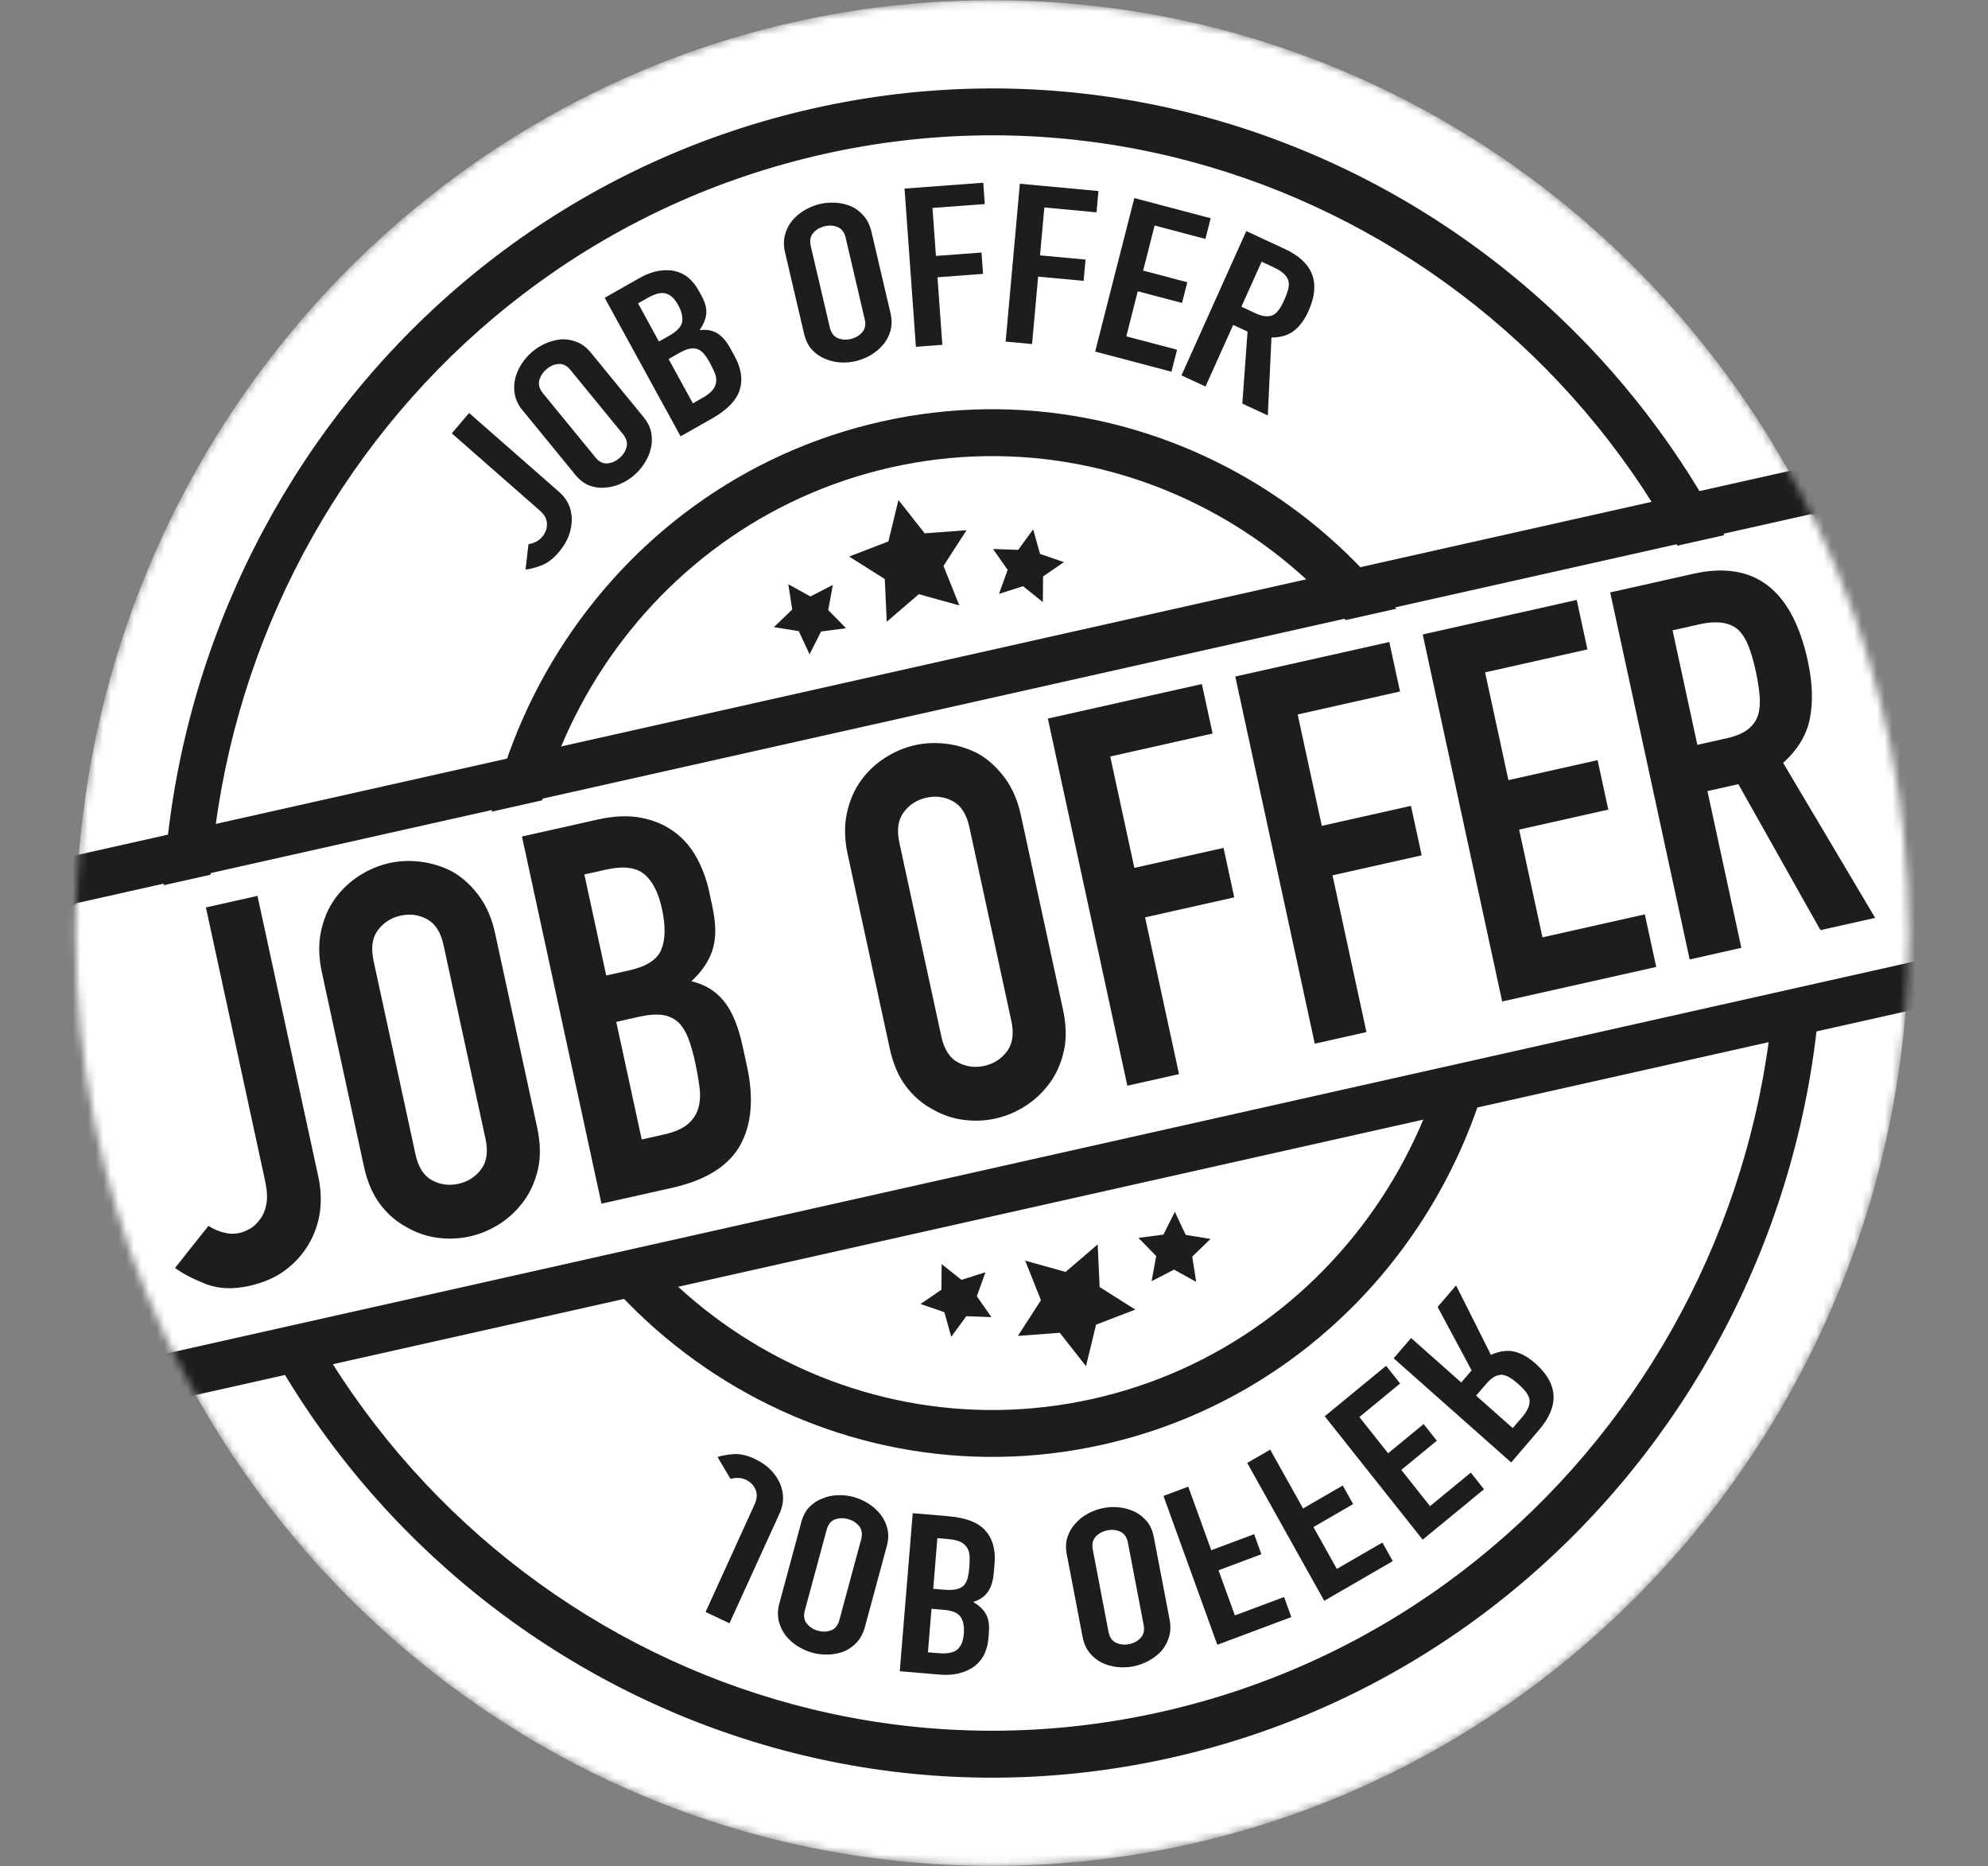 <?xml version="1.0" encoding="UTF-8"?> <svg xmlns="http://www.w3.org/2000/svg" width="260" height="244" viewBox="0 0 260 244" fill="none"><rect x="0" y="0" width="260" height="244" fill="#808080" stroke="none"/><mask id="mask0_294_6" style="mask-type:luminance" maskUnits="userSpaceOnUse" x="9" y="0" width="241" height="244"><path d="M129.766 243.969C195.972 243.969 249.642 189.362 249.642 122C249.642 54.638 195.972 0.031 129.766 0.031C63.561 0.031 9.891 54.638 9.891 122C9.891 189.362 63.561 243.969 129.766 243.969Z" fill="white"></path></mask><g mask="url(#mask0_294_6)"><path d="M129.766 243.969C195.972 243.969 249.642 189.362 249.642 122C249.642 54.638 195.972 0.031 129.766 0.031C63.561 0.031 9.891 54.638 9.891 122C9.891 189.362 63.561 243.969 129.766 243.969Z" fill="white"></path><path d="M153.127 229.836C94.684 242.942 36.664 205.224 23.782 145.768C10.908 86.305 47.971 27.271 106.414 14.165C164.856 1.058 222.876 38.776 235.758 98.232C248.64 157.687 211.569 216.729 153.134 229.836H153.127ZM107.709 20.151C52.514 32.529 17.507 88.29 29.673 144.442C41.839 200.595 96.635 236.22 151.831 223.842C207.027 211.463 242.033 155.71 229.867 99.55C217.701 43.39 162.905 7.772 107.709 20.151Z" fill="#1D1D1B"></path><path d="M144.252 188.883C108.003 197.008 72.017 173.622 64.032 136.739C56.047 99.857 79.03 63.242 115.28 55.117C151.529 46.993 187.515 70.378 195.501 107.261C203.486 144.144 180.502 180.758 144.252 188.883ZM116.576 61.104C83.573 68.508 62.646 101.842 69.915 135.421C77.192 169 109.954 190.293 142.957 182.897C175.96 175.493 196.887 142.158 189.617 108.579C182.34 75 149.578 53.707 116.576 61.104Z" fill="#1D1D1B"></path><path d="M243.969 65.833L1.341 120.246L14.112 179.198L256.74 124.786L243.969 65.833Z" fill="white"></path><path d="M244.7 59.18L-0.002 114.058L1.295 120.046L245.997 65.168L244.7 59.18Z" fill="#1D1D1B"></path><path d="M258.698 123.842L14.003 178.718L15.301 184.706L259.996 129.83L258.698 123.842Z" fill="#1D1D1B"></path><path d="M33.673 117.133L41.62 153.809C42.329 157.089 41.907 160.063 40.355 162.715C39.572 164.026 38.554 165.145 37.297 166.088C36.038 167.03 34.487 167.705 32.633 168.126C30.471 168.609 28.566 168.533 26.923 167.889C25.281 167.245 23.933 166.548 22.893 165.789L27.262 160.285C27.857 160.669 28.505 160.96 29.221 161.152C29.937 161.343 30.645 161.366 31.353 161.205C31.752 161.113 32.197 160.937 32.694 160.653C33.191 160.377 33.628 159.963 34.02 159.404C34.419 158.89 34.69 158.231 34.841 157.419C34.991 156.606 34.931 155.595 34.667 154.384L26.931 118.65L33.688 117.133H33.673Z" fill="#1D1D1B"></path><path d="M42.095 127.12C41.673 125.189 41.635 123.403 41.982 121.778C42.328 120.153 42.939 118.712 43.828 117.478C44.686 116.298 45.733 115.309 46.969 114.512C48.212 113.715 49.515 113.163 50.886 112.856C52.257 112.55 53.666 112.496 55.12 112.688C56.574 112.879 57.952 113.324 59.263 114.021C60.536 114.772 61.666 115.815 62.653 117.148C63.64 118.482 64.34 120.115 64.755 122.046L70.246 147.394C70.683 149.417 70.729 151.218 70.374 152.805C70.02 154.391 69.418 155.779 68.567 156.959C67.678 158.193 66.608 159.213 65.373 160.01C64.129 160.807 62.826 161.359 61.455 161.665C60.084 161.972 58.675 162.033 57.222 161.842C55.768 161.65 54.404 161.175 53.131 160.424C51.82 159.726 50.683 158.737 49.703 157.442C48.732 156.154 48.024 154.499 47.587 152.475L42.095 127.128V127.12ZM54.344 150.95C54.706 152.613 55.421 153.74 56.498 154.322C57.576 154.905 58.728 155.058 59.971 154.782C61.214 154.506 62.194 153.87 62.932 152.882C63.67 151.893 63.858 150.567 63.497 148.904L58.005 123.556C57.643 121.893 56.928 120.774 55.85 120.184C54.773 119.601 53.621 119.448 52.378 119.724C51.135 120 50.156 120.636 49.417 121.625C48.679 122.613 48.498 123.939 48.852 125.603L54.344 150.95Z" fill="#1D1D1B"></path><path d="M78.661 157.38L68.266 109.376L78.142 107.161C80.304 106.678 82.225 106.601 83.889 106.931C85.562 107.261 87.001 107.881 88.213 108.786C89.426 109.69 90.406 110.832 91.144 112.197C91.882 113.561 92.417 115.033 92.756 116.604L93.133 118.359C93.411 119.662 93.555 120.789 93.547 121.732C93.547 122.674 93.411 123.525 93.163 124.292C92.681 125.717 91.769 127.059 90.421 128.3C92.176 128.707 93.592 129.573 94.662 130.883C95.732 132.202 96.545 134.133 97.103 136.701L97.69 139.399C98.609 143.622 98.3 147.087 96.779 149.785C95.257 152.483 92.281 154.33 87.867 155.319L78.654 157.38H78.661ZM76.424 114.335L79.287 127.549L82.338 126.867C84.59 126.361 85.976 125.449 86.503 124.131C87.031 122.812 87.053 121.05 86.579 118.85C86.112 116.688 85.328 115.171 84.236 114.282C83.144 113.392 81.464 113.208 79.211 113.714L76.432 114.335H76.424ZM80.597 133.62L83.927 148.988L86.842 148.336C88.213 148.029 89.238 147.585 89.924 147.01C90.609 146.435 91.069 145.738 91.317 144.933C91.558 144.128 91.618 143.216 91.49 142.204C91.362 141.193 91.174 140.112 90.925 138.939C90.677 137.766 90.368 136.686 90.037 135.812C89.713 134.946 89.276 134.241 88.748 133.696C88.168 133.167 87.475 132.838 86.662 132.715C85.848 132.593 84.823 132.669 83.588 132.945L80.605 133.612L80.597 133.62Z" fill="#1D1D1B"></path><path d="M110.865 111.699C110.444 109.767 110.406 107.981 110.752 106.357C111.099 104.732 111.709 103.291 112.598 102.057C113.457 100.876 114.504 99.888 115.739 99.09C116.982 98.293 118.286 97.741 119.657 97.435C121.028 97.128 122.436 97.075 123.89 97.266C125.344 97.458 126.723 97.902 128.034 98.6C129.307 99.351 130.437 100.393 131.424 101.727C132.41 103.061 133.111 104.693 133.525 106.625L139.017 131.972C139.454 133.996 139.499 135.797 139.145 137.383C138.791 138.97 138.188 140.357 137.337 141.538C136.448 142.772 135.378 143.791 134.143 144.588C132.9 145.385 131.597 145.937 130.226 146.244C128.855 146.551 127.446 146.612 125.992 146.42C124.538 146.229 123.175 145.753 121.902 145.002C120.591 144.305 119.453 143.316 118.474 142.021C117.502 140.733 116.794 139.077 116.357 137.054L110.865 111.707V111.699ZM123.114 135.529C123.476 137.192 124.192 138.319 125.269 138.901C126.346 139.484 127.499 139.637 128.742 139.361C129.985 139.085 130.964 138.449 131.702 137.46C132.44 136.471 132.629 135.145 132.267 133.482L126.776 108.135C126.414 106.471 125.698 105.352 124.621 104.762C123.544 104.18 122.391 104.026 121.148 104.302C119.905 104.578 118.926 105.214 118.188 106.203C117.449 107.192 117.269 108.518 117.623 110.181L123.114 135.529Z" fill="#1D1D1B"></path><path d="M147.439 141.959L137.043 93.955L157.187 89.44L158.588 95.909L145.202 98.914L148.358 113.477L160.02 110.863L161.421 117.332L149.759 119.946L154.197 140.442L147.439 141.959Z" fill="#1D1D1B"></path><path d="M171.952 136.463L161.556 88.459L181.7 83.944L183.101 90.413L169.715 93.418L172.871 107.981L184.532 105.367L185.934 111.836L174.272 114.45L178.709 134.946L171.952 136.463Z" fill="#1D1D1B"></path><path d="M196.465 130.96L186.069 82.956L206.213 78.441L207.614 84.91L194.228 87.915L197.279 102.003L208.94 99.389L210.341 105.858L198.68 108.472L201.731 122.56L215.117 119.555L216.609 126.43L196.465 130.945V130.96Z" fill="#1D1D1B"></path><path d="M220.986 125.465L210.59 77.46L221.46 75.023C229.408 73.237 234.402 77.046 236.436 86.436C237.046 89.264 237.137 91.77 236.707 93.939C236.278 96.109 235.103 98.048 233.204 99.742L245.242 120.015L238.086 121.617L227.351 102.532L223.306 103.436L227.743 123.932L220.986 125.449V125.465ZM218.748 82.419L221.988 97.389L225.829 96.53C227.02 96.262 227.931 95.879 228.572 95.388C229.204 94.89 229.656 94.284 229.912 93.564C230.131 92.859 230.206 92.023 230.138 91.073C230.071 90.122 229.905 89.042 229.641 87.823C229.378 86.604 229.084 85.554 228.752 84.665C228.421 83.776 227.984 83.032 227.442 82.45C226.327 81.377 224.602 81.109 222.259 81.63L218.748 82.419Z" fill="#1D1D1B"></path><path d="M117.502 65.373L120.937 69.734L126.406 69.328L123.393 73.996L125.465 79.162L120.169 77.69L115.973 81.293L115.717 75.713L111.054 72.769L116.191 70.792L117.502 65.373Z" fill="#1D1D1B"></path><path d="M103.099 76.394L105.992 77.989L108.922 76.479L108.32 79.767L110.647 82.143L107.378 82.572L105.879 85.554L104.47 82.526L101.216 81.998L103.611 79.698L103.099 76.394Z" fill="#1D1D1B"></path><path d="M135.122 69.213L133.164 71.896L129.872 71.781L131.785 74.509L130.655 77.652L133.796 76.648L136.388 78.717L136.418 75.368L139.145 73.498L136.026 72.432L135.122 69.213Z" fill="#1D1D1B"></path><path d="M142.03 178.627L143.348 173.201L148.479 171.231L143.816 168.287L143.559 162.708L139.363 166.31L134.075 164.831L136.139 170.004L133.126 174.672L138.603 174.266L142.03 178.627Z" fill="#1D1D1B"></path><path d="M124.41 174.788L126.377 172.097L129.661 172.22L127.755 169.491L128.885 166.349L125.744 167.345L123.152 165.283L123.122 168.633L120.388 170.503L123.506 171.568L124.41 174.788Z" fill="#1D1D1B"></path><path d="M156.441 167.606L153.549 166.004L150.611 167.521L151.213 164.233L148.893 161.857L152.155 161.428L153.654 158.446L155.07 161.466L158.317 161.995L155.929 164.302L156.441 167.606Z" fill="#1D1D1B"></path><path d="M61.358 54.006L73.155 64.346C74.209 65.273 74.752 66.446 74.782 67.871C74.782 68.576 74.661 69.289 74.398 70.017C74.134 70.746 73.69 71.474 73.072 72.21C72.349 73.06 71.588 73.635 70.797 73.934C70.006 74.233 69.32 74.409 68.733 74.471L69.117 71.159C69.441 71.106 69.757 70.999 70.081 70.845C70.405 70.692 70.684 70.47 70.917 70.186C71.053 70.033 71.181 69.826 71.309 69.573C71.437 69.32 71.505 69.036 71.528 68.714C71.558 68.408 71.505 68.094 71.377 67.756C71.241 67.427 70.978 67.09 70.586 66.745L59.09 56.665L61.35 53.998L61.358 54.006Z" fill="#1D1D1B"></path><path d="M68.341 53.661C67.814 53.017 67.482 52.343 67.339 51.63C67.196 50.917 67.211 50.212 67.377 49.514C67.535 48.847 67.814 48.211 68.213 47.59C68.612 46.97 69.079 46.441 69.614 45.989C70.156 45.529 70.759 45.161 71.422 44.877C72.085 44.593 72.763 44.425 73.456 44.364C74.141 44.341 74.82 44.463 75.482 44.731C76.145 45 76.74 45.46 77.268 46.103L84.153 54.519C84.703 55.194 85.042 55.876 85.17 56.574C85.298 57.271 85.283 57.953 85.125 58.62C84.959 59.318 84.68 59.969 84.281 60.582C83.889 61.195 83.415 61.732 82.88 62.184C82.338 62.644 81.743 63.012 81.072 63.295C80.402 63.579 79.731 63.732 79.046 63.763C78.353 63.817 77.682 63.717 77.034 63.464C76.379 63.203 75.784 62.744 75.234 62.069L68.349 53.653L68.341 53.661ZM77.885 59.823C78.338 60.375 78.85 60.628 79.415 60.59C79.987 60.551 80.515 60.322 81.004 59.908C81.494 59.494 81.803 59.011 81.946 58.444C82.089 57.884 81.931 57.325 81.479 56.773L74.594 48.357C74.141 47.805 73.629 47.552 73.057 47.59C72.484 47.629 71.957 47.859 71.475 48.273C70.985 48.687 70.676 49.177 70.533 49.737C70.39 50.296 70.548 50.856 71 51.407L77.885 59.823Z" fill="#1D1D1B"></path><path d="M89.012 57.049L79.084 38.937L83.498 36.431C84.462 35.879 85.359 35.541 86.18 35.411C87.001 35.281 87.747 35.304 88.41 35.48C89.08 35.657 89.653 35.971 90.142 36.415C90.632 36.86 91.039 37.381 91.363 37.971L91.724 38.63C91.995 39.121 92.176 39.566 92.274 39.949C92.372 40.34 92.402 40.708 92.365 41.068C92.289 41.735 92.003 42.432 91.491 43.168C92.365 43.053 93.118 43.176 93.758 43.551C94.398 43.919 94.986 44.586 95.521 45.552L96.078 46.571C96.952 48.165 97.171 49.645 96.741 51.001C96.304 52.358 95.099 53.6 93.125 54.719L89.005 57.056L89.012 57.049ZM83.445 39.665L86.18 44.655L87.543 43.881C88.553 43.306 89.11 42.708 89.216 42.08C89.321 41.451 89.148 40.723 88.696 39.887C88.251 39.075 87.724 38.569 87.114 38.385C86.504 38.194 85.698 38.385 84.688 38.96L83.445 39.665ZM87.438 46.939L90.617 52.741L91.92 51.998C92.53 51.653 92.967 51.3 93.231 50.955C93.495 50.603 93.638 50.242 93.668 49.875C93.698 49.499 93.63 49.116 93.464 48.725C93.299 48.326 93.095 47.912 92.854 47.468C92.606 47.008 92.357 46.632 92.108 46.326C91.86 46.019 91.589 45.797 91.28 45.667C90.948 45.544 90.587 45.521 90.195 45.598C89.796 45.674 89.321 45.874 88.771 46.188L87.438 46.947V46.939Z" fill="#1D1D1B"></path><path d="M102.67 32.989C102.482 32.177 102.474 31.418 102.662 30.713C102.843 30.008 103.167 29.379 103.619 28.835C104.056 28.314 104.583 27.862 105.209 27.494C105.834 27.126 106.482 26.858 107.167 26.689C107.845 26.52 108.553 26.467 109.269 26.505C109.992 26.551 110.67 26.704 111.311 26.973C111.936 27.256 112.486 27.678 112.96 28.222C113.435 28.766 113.766 29.441 113.962 30.253L116.456 40.907C116.652 41.758 116.659 42.524 116.471 43.206C116.282 43.889 115.966 44.494 115.537 45.023C115.085 45.575 114.542 46.035 113.925 46.403C113.299 46.771 112.651 47.039 111.966 47.208C111.288 47.376 110.58 47.43 109.864 47.384C109.141 47.338 108.471 47.169 107.845 46.886C107.205 46.625 106.647 46.226 106.173 45.705C105.698 45.176 105.367 44.494 105.163 43.643L102.67 32.989ZM108.531 42.831C108.697 43.528 109.043 43.988 109.57 44.211C110.098 44.433 110.67 44.471 111.288 44.318C111.906 44.164 112.403 43.873 112.772 43.436C113.149 42.999 113.254 42.425 113.088 41.727L110.595 31.073C110.429 30.376 110.083 29.916 109.555 29.694C109.028 29.471 108.455 29.433 107.838 29.586C107.22 29.739 106.723 30.031 106.354 30.468C105.977 30.904 105.872 31.479 106.037 32.177L108.531 42.831Z" fill="#1D1D1B"></path><path d="M119.785 45.337L118.301 24.658L128.592 23.891L128.795 26.681L121.955 27.187L122.407 33.464L128.366 33.02L128.569 35.81L122.61 36.254L123.243 45.084L119.793 45.345L119.785 45.337Z" fill="#1D1D1B"></path><path d="M131.522 44.67L133.383 24.021L143.658 24.98L143.409 27.762L136.584 27.126L136.019 33.388L141.97 33.94L141.722 36.722L135.771 36.17L134.98 44.985L131.53 44.663L131.522 44.67Z" fill="#1D1D1B"></path><path d="M143.228 45.973L148.351 25.899L158.34 28.536L157.647 31.242L151.01 29.486L149.503 35.381L155.281 36.906L154.588 39.612L148.803 38.086L147.304 43.981L153.94 45.728L153.21 48.602L143.221 45.966L143.228 45.973Z" fill="#1D1D1B"></path><path d="M154.521 49.077L162.996 30.214L168.058 32.567C171.764 34.292 172.781 36.998 171.124 40.684C170.627 41.796 170.001 42.647 169.248 43.237C168.495 43.827 167.508 44.126 166.288 44.134L165.813 54.32L162.476 52.772L163.161 43.359L161.278 42.486L157.662 50.541L154.513 49.077H154.521ZM164.999 34.223L162.355 40.102L164.148 40.937C164.706 41.198 165.173 41.336 165.564 41.351C165.956 41.374 166.295 41.305 166.589 41.144C166.86 40.976 167.116 40.723 167.335 40.386C167.561 40.056 167.779 39.65 167.99 39.167C168.201 38.692 168.359 38.255 168.465 37.864C168.563 37.473 168.585 37.105 168.517 36.752C168.344 36.078 167.719 35.488 166.627 34.974L164.992 34.215L164.999 34.223Z" fill="#1D1D1B"></path><path d="M92.281 210.766L98.662 196.762C98.88 196.287 98.978 195.873 98.971 195.513C98.956 195.153 98.88 194.846 98.722 194.578C98.579 194.294 98.391 194.064 98.18 193.888C97.961 193.712 97.758 193.574 97.577 193.49C97.246 193.336 96.906 193.252 96.545 193.244C96.191 193.237 95.852 193.275 95.535 193.359L93.841 190.508C94.398 190.324 95.099 190.194 95.935 190.132C96.771 190.071 97.698 190.27 98.699 190.746C99.558 191.152 100.259 191.635 100.794 192.187C101.329 192.738 101.735 193.336 102.014 193.98C102.564 195.291 102.549 196.586 101.961 197.874L95.407 212.245L92.266 210.766H92.281Z" fill="#1D1D1B"></path><path d="M104.779 199.07C105.005 198.226 105.366 197.552 105.856 197.046C106.346 196.54 106.918 196.165 107.566 195.927C108.199 195.659 108.877 195.521 109.6 195.498C110.323 195.475 111.016 195.559 111.694 195.751C112.372 195.942 113.013 196.234 113.623 196.625C114.233 197.015 114.753 197.491 115.19 198.058C115.604 198.602 115.898 199.215 116.064 199.905C116.229 200.595 116.199 201.361 115.966 202.205L113.11 212.759C112.892 213.564 112.538 214.231 112.041 214.759C111.544 215.288 110.979 215.679 110.346 215.947C109.69 216.185 109.012 216.315 108.289 216.338C107.566 216.361 106.866 216.277 106.195 216.085C105.525 215.894 104.877 215.603 104.267 215.212C103.656 214.821 103.144 214.353 102.73 213.817C102.3 213.249 101.999 212.613 101.841 211.908C101.683 211.195 101.713 210.444 101.931 209.639L104.786 199.077L104.779 199.07ZM105.261 210.567C105.073 211.257 105.155 211.831 105.517 212.284C105.879 212.736 106.361 213.05 106.971 213.219C107.581 213.387 108.154 213.372 108.689 213.173C109.223 212.973 109.585 212.521 109.773 211.831L112.628 201.277C112.817 200.587 112.726 200.012 112.372 199.56C112.011 199.108 111.529 198.794 110.918 198.625C110.308 198.456 109.736 198.472 109.201 198.671C108.666 198.87 108.304 199.323 108.116 200.012L105.261 210.574V210.567Z" fill="#1D1D1B"></path><path d="M124.078 198.257C126.331 198.449 127.935 199.07 128.877 200.128C129.819 201.185 130.226 202.619 130.075 204.435L129.977 205.592C129.887 206.696 129.623 207.555 129.186 208.16C128.749 208.766 128.116 209.195 127.273 209.456C128.033 209.908 128.576 210.421 128.915 210.996C129.096 211.303 129.216 211.655 129.291 212.054C129.359 212.452 129.374 212.928 129.329 213.487L129.269 214.246C129.216 214.92 129.05 215.564 128.787 216.178C128.523 216.791 128.116 217.312 127.581 217.756C127.047 218.201 126.376 218.531 125.578 218.753C124.779 218.975 123.822 219.044 122.715 218.944L117.675 218.515L119.37 197.851L124.071 198.25L124.078 198.257ZM122.783 216.155C123.935 216.254 124.741 216.086 125.224 215.664C125.706 215.235 125.977 214.56 126.052 213.633C126.128 212.682 125.992 211.947 125.638 211.418C125.284 210.889 124.53 210.575 123.385 210.483L121.826 210.352L121.359 216.04L122.783 216.162V216.155ZM123.566 207.861C124.199 207.915 124.711 207.892 125.103 207.8C125.495 207.708 125.819 207.532 126.067 207.286C126.293 207.033 126.451 206.712 126.557 206.336C126.655 205.953 126.73 205.5 126.768 204.979C126.813 204.473 126.828 204.006 126.813 203.584C126.805 203.155 126.708 202.772 126.534 202.45C126.354 202.12 126.075 201.86 125.698 201.645C125.314 201.438 124.779 201.308 124.078 201.247L122.594 201.116L122.052 207.739L123.574 207.869L123.566 207.861Z" fill="#1D1D1B"></path><path d="M139.522 203.285C139.356 202.427 139.386 201.66 139.605 200.986C139.823 200.311 140.17 199.721 140.644 199.207C141.096 198.686 141.639 198.249 142.279 197.904C142.919 197.559 143.582 197.322 144.268 197.184C144.953 197.046 145.661 197.015 146.377 197.092C147.093 197.168 147.771 197.36 148.403 197.667C149.014 197.966 149.541 198.38 149.993 198.924C150.445 199.468 150.746 200.173 150.912 201.024L152.968 211.778C153.127 212.598 153.097 213.356 152.886 214.046C152.675 214.744 152.343 215.349 151.891 215.878C151.409 216.392 150.852 216.813 150.219 217.158C149.579 217.503 148.916 217.741 148.23 217.879C147.545 218.017 146.836 218.047 146.121 217.971C145.405 217.894 144.742 217.71 144.132 217.411C143.499 217.105 142.949 216.668 142.497 216.1C142.045 215.541 141.737 214.843 141.586 214.031L139.529 203.277L139.522 203.285ZM144.976 213.364C145.111 214.069 145.435 214.545 145.955 214.79C146.475 215.035 147.047 215.096 147.665 214.974C148.29 214.851 148.795 214.575 149.187 214.154C149.579 213.732 149.707 213.165 149.571 212.46L147.514 201.706C147.379 201.001 147.055 200.526 146.535 200.28C146.015 200.035 145.443 199.974 144.825 200.096C144.207 200.219 143.695 200.495 143.303 200.917C142.912 201.338 142.784 201.905 142.919 202.61L144.976 213.364Z" fill="#1D1D1B"></path><path d="M155.409 194.387L158.415 202.695L164.02 200.595L164.969 203.216L159.364 205.317L161.504 211.218L167.937 208.812L168.886 211.433L159.206 215.058L152.163 195.598L155.409 194.379V194.387Z" fill="#1D1D1B"></path><path d="M166.121 189.542L170.423 197.237L175.613 194.233L176.969 196.663L171.779 199.667L174.837 205.14L180.796 201.691L182.152 204.12L173.188 209.309L163.116 191.282L166.129 189.542H166.121Z" fill="#1D1D1B"></path><path d="M181.278 178.582L183.116 180.896L177.783 185.281L181.542 190.017L186.19 186.2L187.915 188.377L183.267 192.194L187.026 196.931L192.36 192.547L194.085 194.724L186.062 201.315L173.255 185.181L181.278 178.582Z" fill="#1D1D1B"></path><path d="M184.547 174.949L191.109 180.766L192.465 179.179L188.02 170.886L190.431 168.073L194.996 177.156C196.111 176.65 197.135 176.512 198.054 176.727C198.974 176.949 199.893 177.463 200.797 178.267C203.802 180.935 203.968 183.832 201.294 186.952L197.64 191.221L182.272 177.601L184.547 174.949ZM199.026 185.357C199.817 184.438 200.149 183.633 200.028 182.943C199.945 182.598 199.78 182.268 199.531 181.954C199.282 181.64 198.958 181.31 198.574 180.965C198.183 180.62 197.821 180.345 197.482 180.138C197.143 179.931 196.811 179.8 196.495 179.762C196.156 179.739 195.817 179.823 195.471 180C195.124 180.176 194.755 180.505 194.348 180.973L193.052 182.483L197.844 186.729L199.026 185.35V185.357Z" fill="#1D1D1B"></path></g></svg> 